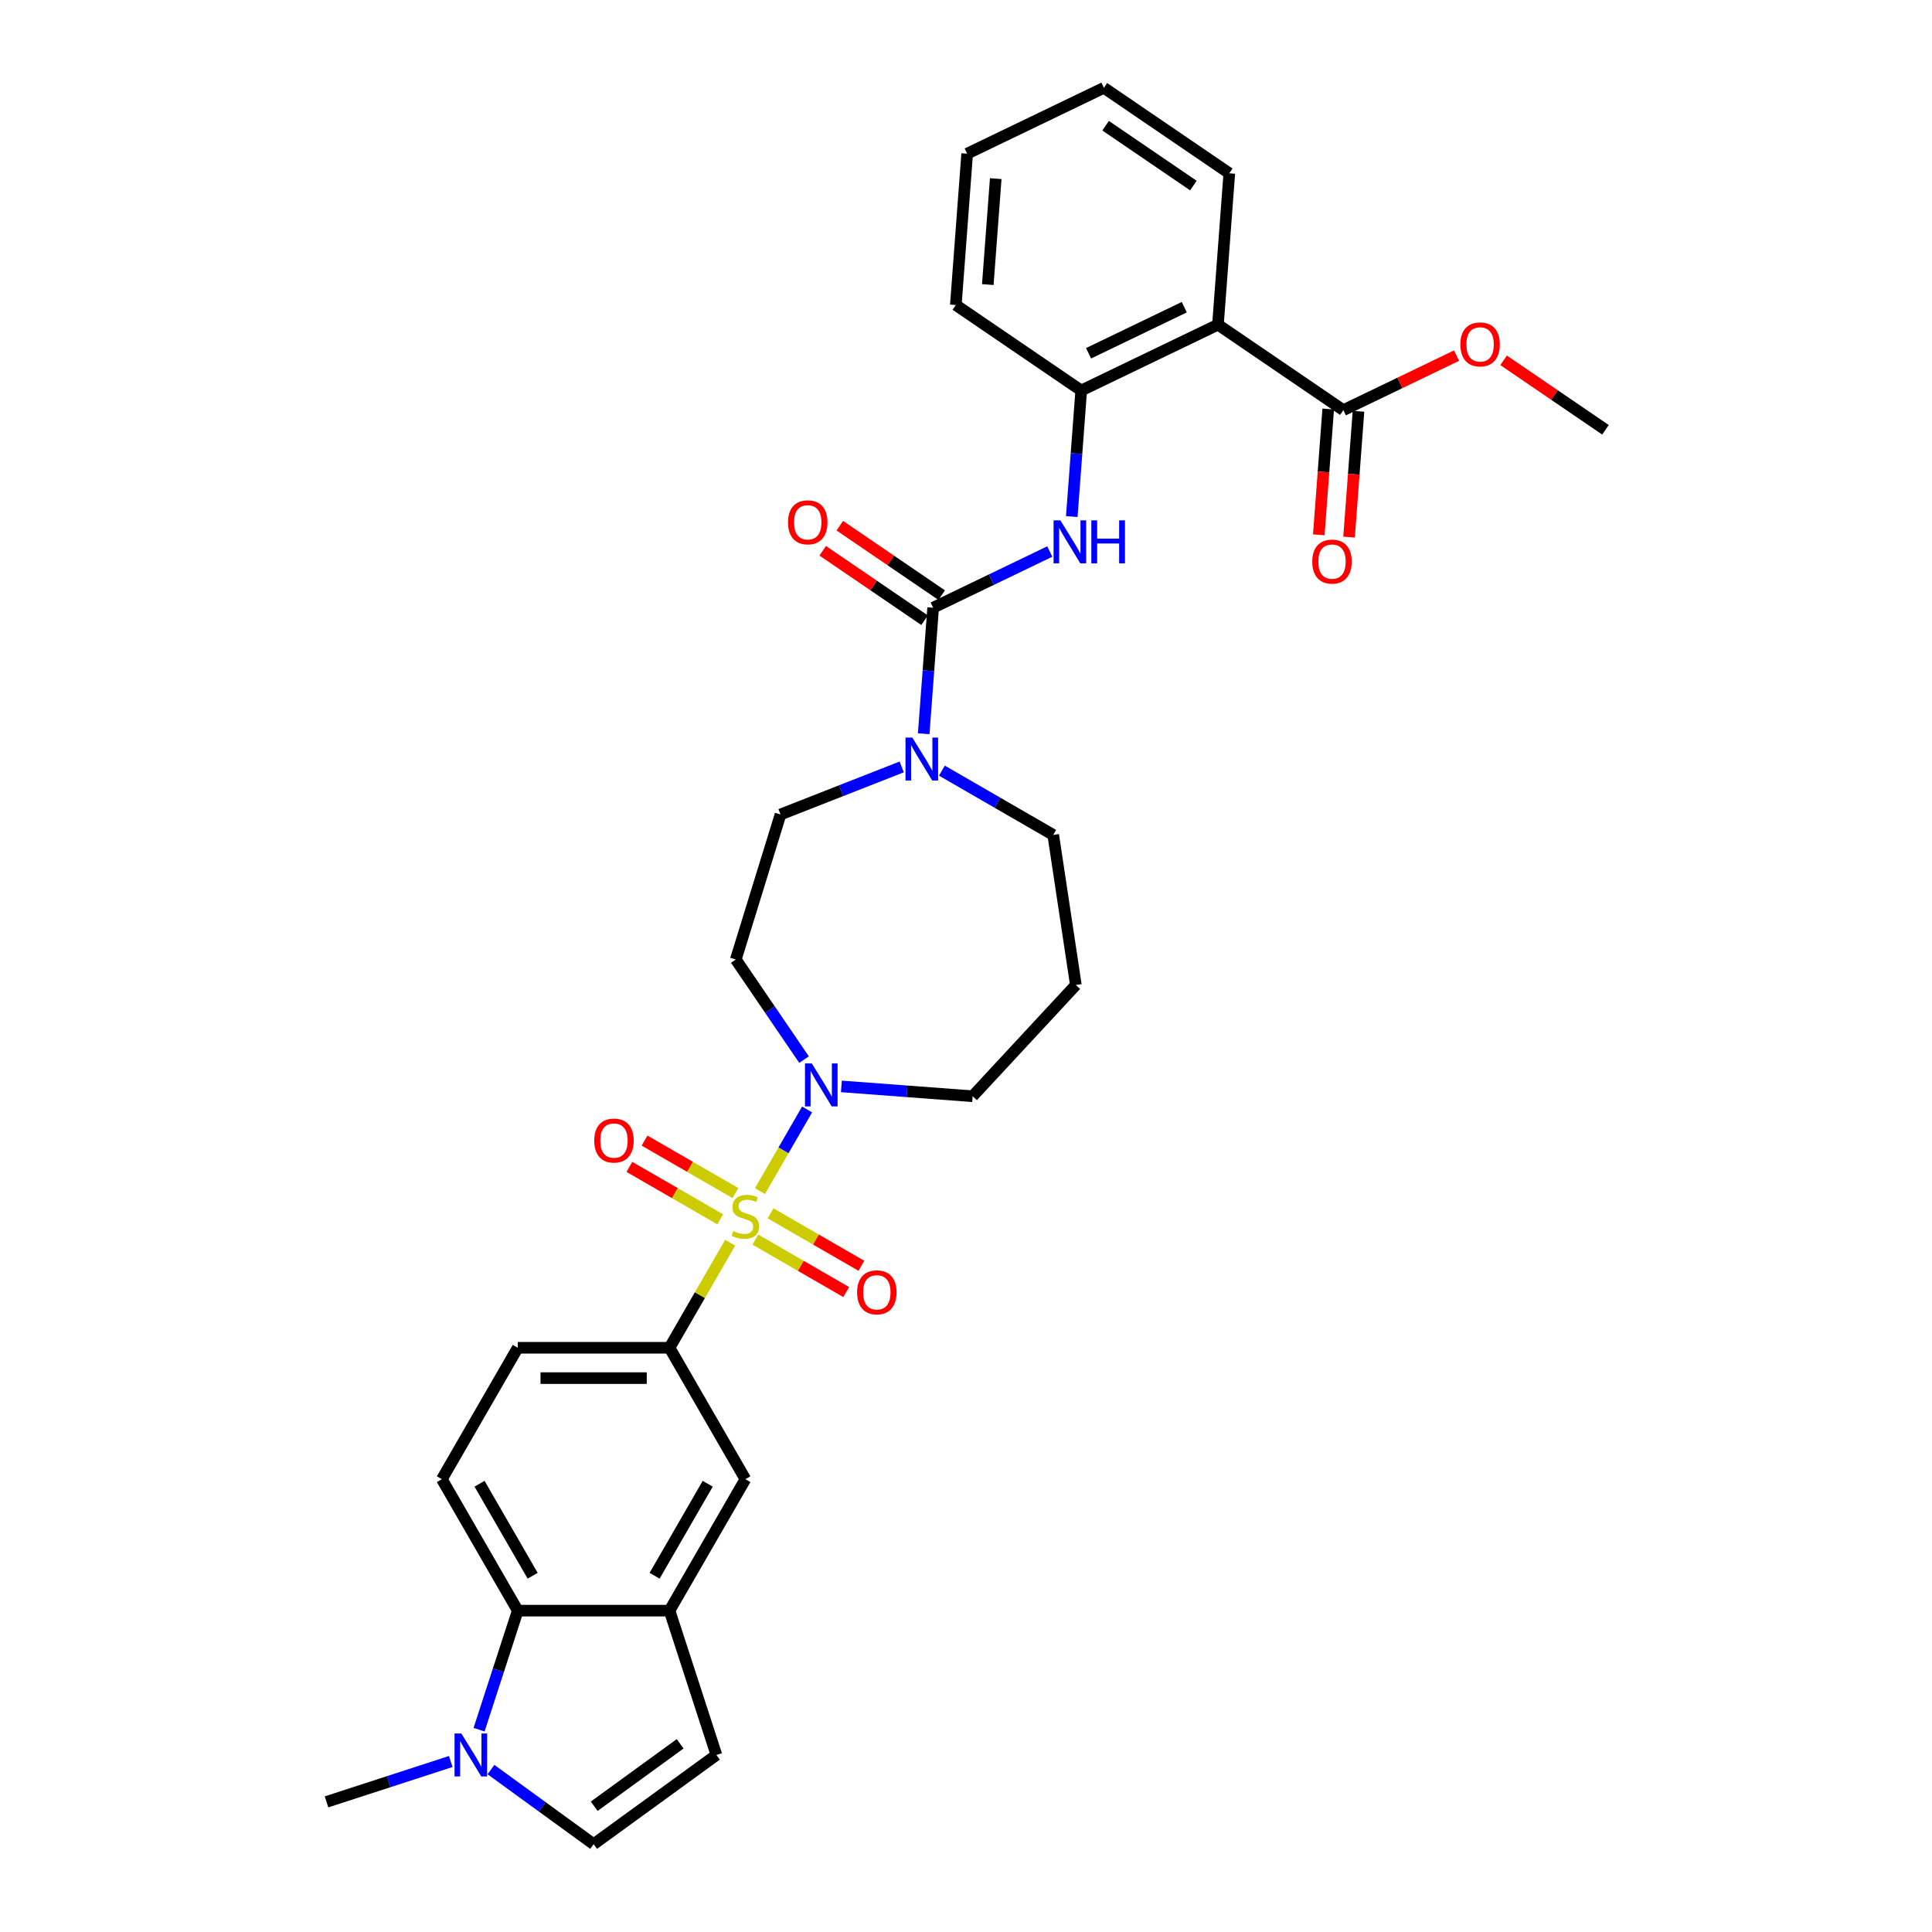 <?xml version='1.0' encoding='iso-8859-1'?>
<svg version='1.1' baseProfile='full'
              xmlns='http://www.w3.org/2000/svg'
                      xmlns:rdkit='http://www.rdkit.org/xml'
                      xmlns:xlink='http://www.w3.org/1999/xlink'
                  xml:space='preserve'
width='1000px' height='1000px' viewBox='0 0 1000 1000'>
<!-- END OF HEADER -->
<rect style='opacity:1.0;fill:#FFFFFF;stroke:none' width='1000' height='1000' x='0' y='0'> </rect>
<path class='bond-1' d='M 393.356,616.518 L 405.557,595.386' style='fill:none;fill-rule:evenodd;stroke:#CCCC00;stroke-width:6px;stroke-linecap:butt;stroke-linejoin:miter;stroke-opacity:1' />
<path class='bond-1' d='M 405.557,595.386 L 417.757,574.254' style='fill:none;fill-rule:evenodd;stroke:#0000FF;stroke-width:6px;stroke-linecap:butt;stroke-linejoin:miter;stroke-opacity:1' />
<path class='bond-2' d='M 377.936,643.226 L 362.239,670.415' style='fill:none;fill-rule:evenodd;stroke:#CCCC00;stroke-width:6px;stroke-linecap:butt;stroke-linejoin:miter;stroke-opacity:1' />
<path class='bond-2' d='M 362.239,670.415 L 346.541,697.603' style='fill:none;fill-rule:evenodd;stroke:#000000;stroke-width:6px;stroke-linecap:butt;stroke-linejoin:miter;stroke-opacity:1' />
<path class='bond-14' d='M 390.987,641.628 L 414.497,655.202' style='fill:none;fill-rule:evenodd;stroke:#CCCC00;stroke-width:6px;stroke-linecap:butt;stroke-linejoin:miter;stroke-opacity:1' />
<path class='bond-14' d='M 414.497,655.202 L 438.007,668.775' style='fill:none;fill-rule:evenodd;stroke:#FF0000;stroke-width:6px;stroke-linecap:butt;stroke-linejoin:miter;stroke-opacity:1' />
<path class='bond-14' d='M 398.843,628.022 L 422.353,641.596' style='fill:none;fill-rule:evenodd;stroke:#CCCC00;stroke-width:6px;stroke-linecap:butt;stroke-linejoin:miter;stroke-opacity:1' />
<path class='bond-14' d='M 422.353,641.596 L 445.863,655.169' style='fill:none;fill-rule:evenodd;stroke:#FF0000;stroke-width:6px;stroke-linecap:butt;stroke-linejoin:miter;stroke-opacity:1' />
<path class='bond-15' d='M 380.65,617.519 L 357.14,603.945' style='fill:none;fill-rule:evenodd;stroke:#CCCC00;stroke-width:6px;stroke-linecap:butt;stroke-linejoin:miter;stroke-opacity:1' />
<path class='bond-15' d='M 357.14,603.945 L 333.63,590.372' style='fill:none;fill-rule:evenodd;stroke:#FF0000;stroke-width:6px;stroke-linecap:butt;stroke-linejoin:miter;stroke-opacity:1' />
<path class='bond-15' d='M 372.794,631.125 L 349.284,617.551' style='fill:none;fill-rule:evenodd;stroke:#CCCC00;stroke-width:6px;stroke-linecap:butt;stroke-linejoin:miter;stroke-opacity:1' />
<path class='bond-15' d='M 349.284,617.551 L 325.774,603.977' style='fill:none;fill-rule:evenodd;stroke:#FF0000;stroke-width:6px;stroke-linecap:butt;stroke-linejoin:miter;stroke-opacity:1' />
<path class='bond-0' d='M 482.993,314.541 L 480.548,347.165' style='fill:none;fill-rule:evenodd;stroke:#000000;stroke-width:6px;stroke-linecap:butt;stroke-linejoin:miter;stroke-opacity:1' />
<path class='bond-0' d='M 480.548,347.165 L 478.103,379.789' style='fill:none;fill-rule:evenodd;stroke:#0000FF;stroke-width:6px;stroke-linecap:butt;stroke-linejoin:miter;stroke-opacity:1' />
<path class='bond-5' d='M 482.993,314.541 L 513.18,300.004' style='fill:none;fill-rule:evenodd;stroke:#000000;stroke-width:6px;stroke-linecap:butt;stroke-linejoin:miter;stroke-opacity:1' />
<path class='bond-5' d='M 513.18,300.004 L 543.367,285.467' style='fill:none;fill-rule:evenodd;stroke:#0000FF;stroke-width:6px;stroke-linecap:butt;stroke-linejoin:miter;stroke-opacity:1' />
<path class='bond-19' d='M 487.418,308.051 L 461.054,290.076' style='fill:none;fill-rule:evenodd;stroke:#000000;stroke-width:6px;stroke-linecap:butt;stroke-linejoin:miter;stroke-opacity:1' />
<path class='bond-19' d='M 461.054,290.076 L 434.689,272.101' style='fill:none;fill-rule:evenodd;stroke:#FF0000;stroke-width:6px;stroke-linecap:butt;stroke-linejoin:miter;stroke-opacity:1' />
<path class='bond-19' d='M 478.568,321.032 L 452.204,303.057' style='fill:none;fill-rule:evenodd;stroke:#000000;stroke-width:6px;stroke-linecap:butt;stroke-linejoin:miter;stroke-opacity:1' />
<path class='bond-19' d='M 452.204,303.057 L 425.839,285.082' style='fill:none;fill-rule:evenodd;stroke:#FF0000;stroke-width:6px;stroke-linecap:butt;stroke-linejoin:miter;stroke-opacity:1' />
<path class='bond-16' d='M 416.173,548.456 L 398.509,522.548' style='fill:none;fill-rule:evenodd;stroke:#0000FF;stroke-width:6px;stroke-linecap:butt;stroke-linejoin:miter;stroke-opacity:1' />
<path class='bond-16' d='M 398.509,522.548 L 380.844,496.639' style='fill:none;fill-rule:evenodd;stroke:#000000;stroke-width:6px;stroke-linecap:butt;stroke-linejoin:miter;stroke-opacity:1' />
<path class='bond-23' d='M 435.496,562.323 L 469.463,564.868' style='fill:none;fill-rule:evenodd;stroke:#0000FF;stroke-width:6px;stroke-linecap:butt;stroke-linejoin:miter;stroke-opacity:1' />
<path class='bond-23' d='M 469.463,564.868 L 503.43,567.414' style='fill:none;fill-rule:evenodd;stroke:#000000;stroke-width:6px;stroke-linecap:butt;stroke-linejoin:miter;stroke-opacity:1' />
<path class='bond-13' d='M 346.541,697.603 L 385.818,765.633' style='fill:none;fill-rule:evenodd;stroke:#000000;stroke-width:6px;stroke-linecap:butt;stroke-linejoin:miter;stroke-opacity:1' />
<path class='bond-20' d='M 346.541,697.603 L 267.987,697.603' style='fill:none;fill-rule:evenodd;stroke:#000000;stroke-width:6px;stroke-linecap:butt;stroke-linejoin:miter;stroke-opacity:1' />
<path class='bond-20' d='M 334.758,713.314 L 279.77,713.314' style='fill:none;fill-rule:evenodd;stroke:#000000;stroke-width:6px;stroke-linecap:butt;stroke-linejoin:miter;stroke-opacity:1' />
<path class='bond-3' d='M 630.413,168.04 L 559.638,202.124' style='fill:none;fill-rule:evenodd;stroke:#000000;stroke-width:6px;stroke-linecap:butt;stroke-linejoin:miter;stroke-opacity:1' />
<path class='bond-3' d='M 612.98,158.998 L 563.438,182.856' style='fill:none;fill-rule:evenodd;stroke:#000000;stroke-width:6px;stroke-linecap:butt;stroke-linejoin:miter;stroke-opacity:1' />
<path class='bond-10' d='M 630.413,168.04 L 695.317,212.291' style='fill:none;fill-rule:evenodd;stroke:#000000;stroke-width:6px;stroke-linecap:butt;stroke-linejoin:miter;stroke-opacity:1' />
<path class='bond-26' d='M 630.413,168.04 L 636.283,89.706' style='fill:none;fill-rule:evenodd;stroke:#000000;stroke-width:6px;stroke-linecap:butt;stroke-linejoin:miter;stroke-opacity:1' />
<path class='bond-4' d='M 466.722,396.958 L 435.36,409.266' style='fill:none;fill-rule:evenodd;stroke:#0000FF;stroke-width:6px;stroke-linecap:butt;stroke-linejoin:miter;stroke-opacity:1' />
<path class='bond-4' d='M 435.36,409.266 L 403.999,421.575' style='fill:none;fill-rule:evenodd;stroke:#000000;stroke-width:6px;stroke-linecap:butt;stroke-linejoin:miter;stroke-opacity:1' />
<path class='bond-33' d='M 487.523,398.881 L 516.338,415.517' style='fill:none;fill-rule:evenodd;stroke:#0000FF;stroke-width:6px;stroke-linecap:butt;stroke-linejoin:miter;stroke-opacity:1' />
<path class='bond-33' d='M 516.338,415.517 L 545.152,432.153' style='fill:none;fill-rule:evenodd;stroke:#000000;stroke-width:6px;stroke-linecap:butt;stroke-linejoin:miter;stroke-opacity:1' />
<path class='bond-9' d='M 554.749,267.371 L 557.193,234.747' style='fill:none;fill-rule:evenodd;stroke:#0000FF;stroke-width:6px;stroke-linecap:butt;stroke-linejoin:miter;stroke-opacity:1' />
<path class='bond-9' d='M 557.193,234.747 L 559.638,202.124' style='fill:none;fill-rule:evenodd;stroke:#000000;stroke-width:6px;stroke-linecap:butt;stroke-linejoin:miter;stroke-opacity:1' />
<path class='bond-6' d='M 247.965,895.285 L 257.976,864.474' style='fill:none;fill-rule:evenodd;stroke:#0000FF;stroke-width:6px;stroke-linecap:butt;stroke-linejoin:miter;stroke-opacity:1' />
<path class='bond-6' d='M 257.976,864.474 L 267.987,833.663' style='fill:none;fill-rule:evenodd;stroke:#000000;stroke-width:6px;stroke-linecap:butt;stroke-linejoin:miter;stroke-opacity:1' />
<path class='bond-27' d='M 233.312,911.752 L 201.158,922.199' style='fill:none;fill-rule:evenodd;stroke:#0000FF;stroke-width:6px;stroke-linecap:butt;stroke-linejoin:miter;stroke-opacity:1' />
<path class='bond-27' d='M 201.158,922.199 L 169.003,932.647' style='fill:none;fill-rule:evenodd;stroke:#000000;stroke-width:6px;stroke-linecap:butt;stroke-linejoin:miter;stroke-opacity:1' />
<path class='bond-34' d='M 254.113,915.929 L 280.689,935.237' style='fill:none;fill-rule:evenodd;stroke:#0000FF;stroke-width:6px;stroke-linecap:butt;stroke-linejoin:miter;stroke-opacity:1' />
<path class='bond-34' d='M 280.689,935.237 L 307.264,954.545' style='fill:none;fill-rule:evenodd;stroke:#000000;stroke-width:6px;stroke-linecap:butt;stroke-linejoin:miter;stroke-opacity:1' />
<path class='bond-7' d='M 346.541,833.663 L 385.818,765.633' style='fill:none;fill-rule:evenodd;stroke:#000000;stroke-width:6px;stroke-linecap:butt;stroke-linejoin:miter;stroke-opacity:1' />
<path class='bond-7' d='M 338.827,815.603 L 366.321,767.982' style='fill:none;fill-rule:evenodd;stroke:#000000;stroke-width:6px;stroke-linecap:butt;stroke-linejoin:miter;stroke-opacity:1' />
<path class='bond-12' d='M 346.541,833.663 L 370.816,908.372' style='fill:none;fill-rule:evenodd;stroke:#000000;stroke-width:6px;stroke-linecap:butt;stroke-linejoin:miter;stroke-opacity:1' />
<path class='bond-32' d='M 346.541,833.663 L 267.987,833.663' style='fill:none;fill-rule:evenodd;stroke:#000000;stroke-width:6px;stroke-linecap:butt;stroke-linejoin:miter;stroke-opacity:1' />
<path class='bond-8' d='M 267.987,833.663 L 228.71,765.633' style='fill:none;fill-rule:evenodd;stroke:#000000;stroke-width:6px;stroke-linecap:butt;stroke-linejoin:miter;stroke-opacity:1' />
<path class='bond-8' d='M 275.702,815.603 L 248.208,767.982' style='fill:none;fill-rule:evenodd;stroke:#000000;stroke-width:6px;stroke-linecap:butt;stroke-linejoin:miter;stroke-opacity:1' />
<path class='bond-28' d='M 559.638,202.124 L 494.734,157.872' style='fill:none;fill-rule:evenodd;stroke:#000000;stroke-width:6px;stroke-linecap:butt;stroke-linejoin:miter;stroke-opacity:1' />
<path class='bond-21' d='M 687.484,211.704 L 685.044,244.265' style='fill:none;fill-rule:evenodd;stroke:#000000;stroke-width:6px;stroke-linecap:butt;stroke-linejoin:miter;stroke-opacity:1' />
<path class='bond-21' d='M 685.044,244.265 L 682.604,276.826' style='fill:none;fill-rule:evenodd;stroke:#FF0000;stroke-width:6px;stroke-linecap:butt;stroke-linejoin:miter;stroke-opacity:1' />
<path class='bond-21' d='M 703.151,212.878 L 700.711,245.439' style='fill:none;fill-rule:evenodd;stroke:#000000;stroke-width:6px;stroke-linecap:butt;stroke-linejoin:miter;stroke-opacity:1' />
<path class='bond-21' d='M 700.711,245.439 L 698.271,278' style='fill:none;fill-rule:evenodd;stroke:#FF0000;stroke-width:6px;stroke-linecap:butt;stroke-linejoin:miter;stroke-opacity:1' />
<path class='bond-24' d='M 695.317,212.291 L 724.617,198.181' style='fill:none;fill-rule:evenodd;stroke:#000000;stroke-width:6px;stroke-linecap:butt;stroke-linejoin:miter;stroke-opacity:1' />
<path class='bond-24' d='M 724.617,198.181 L 753.916,184.072' style='fill:none;fill-rule:evenodd;stroke:#FF0000;stroke-width:6px;stroke-linecap:butt;stroke-linejoin:miter;stroke-opacity:1' />
<path class='bond-11' d='M 307.264,954.545 L 370.816,908.372' style='fill:none;fill-rule:evenodd;stroke:#000000;stroke-width:6px;stroke-linecap:butt;stroke-linejoin:miter;stroke-opacity:1' />
<path class='bond-11' d='M 307.562,934.909 L 352.049,902.588' style='fill:none;fill-rule:evenodd;stroke:#000000;stroke-width:6px;stroke-linecap:butt;stroke-linejoin:miter;stroke-opacity:1' />
<path class='bond-18' d='M 380.844,496.639 L 403.999,421.575' style='fill:none;fill-rule:evenodd;stroke:#000000;stroke-width:6px;stroke-linecap:butt;stroke-linejoin:miter;stroke-opacity:1' />
<path class='bond-17' d='M 228.71,765.633 L 267.987,697.603' style='fill:none;fill-rule:evenodd;stroke:#000000;stroke-width:6px;stroke-linecap:butt;stroke-linejoin:miter;stroke-opacity:1' />
<path class='bond-22' d='M 556.86,509.83 L 503.43,567.414' style='fill:none;fill-rule:evenodd;stroke:#000000;stroke-width:6px;stroke-linecap:butt;stroke-linejoin:miter;stroke-opacity:1' />
<path class='bond-25' d='M 556.86,509.83 L 545.152,432.153' style='fill:none;fill-rule:evenodd;stroke:#000000;stroke-width:6px;stroke-linecap:butt;stroke-linejoin:miter;stroke-opacity:1' />
<path class='bond-29' d='M 778.268,186.509 L 804.632,204.484' style='fill:none;fill-rule:evenodd;stroke:#FF0000;stroke-width:6px;stroke-linecap:butt;stroke-linejoin:miter;stroke-opacity:1' />
<path class='bond-29' d='M 804.632,204.484 L 830.997,222.459' style='fill:none;fill-rule:evenodd;stroke:#000000;stroke-width:6px;stroke-linecap:butt;stroke-linejoin:miter;stroke-opacity:1' />
<path class='bond-35' d='M 636.283,89.706 L 571.379,45.455' style='fill:none;fill-rule:evenodd;stroke:#000000;stroke-width:6px;stroke-linecap:butt;stroke-linejoin:miter;stroke-opacity:1' />
<path class='bond-35' d='M 617.697,96.049 L 572.264,65.073' style='fill:none;fill-rule:evenodd;stroke:#000000;stroke-width:6px;stroke-linecap:butt;stroke-linejoin:miter;stroke-opacity:1' />
<path class='bond-31' d='M 494.734,157.872 L 500.604,79.538' style='fill:none;fill-rule:evenodd;stroke:#000000;stroke-width:6px;stroke-linecap:butt;stroke-linejoin:miter;stroke-opacity:1' />
<path class='bond-31' d='M 511.281,147.296 L 515.39,92.462' style='fill:none;fill-rule:evenodd;stroke:#000000;stroke-width:6px;stroke-linecap:butt;stroke-linejoin:miter;stroke-opacity:1' />
<path class='bond-30' d='M 571.379,45.455 L 500.604,79.538' style='fill:none;fill-rule:evenodd;stroke:#000000;stroke-width:6px;stroke-linecap:butt;stroke-linejoin:miter;stroke-opacity:1' />
<path  class='atom-0' d='M 379.534 637.209
Q 379.785 637.303, 380.822 637.743
Q 381.859 638.183, 382.99 638.466
Q 384.153 638.717, 385.284 638.717
Q 387.39 638.717, 388.615 637.712
Q 389.84 636.675, 389.84 634.884
Q 389.84 633.658, 389.212 632.904
Q 388.615 632.15, 387.672 631.742
Q 386.73 631.333, 385.159 630.862
Q 383.179 630.265, 381.985 629.699
Q 380.822 629.134, 379.974 627.94
Q 379.157 626.745, 379.157 624.735
Q 379.157 621.938, 381.042 620.21
Q 382.959 618.482, 386.73 618.482
Q 389.306 618.482, 392.228 619.707
L 391.506 622.127
Q 388.835 621.027, 386.824 621.027
Q 384.656 621.027, 383.462 621.938
Q 382.268 622.818, 382.299 624.357
Q 382.299 625.551, 382.896 626.274
Q 383.525 626.997, 384.404 627.405
Q 385.316 627.814, 386.824 628.285
Q 388.835 628.914, 390.029 629.542
Q 391.223 630.17, 392.071 631.459
Q 392.951 632.716, 392.951 634.884
Q 392.951 637.963, 390.877 639.628
Q 388.835 641.262, 385.41 641.262
Q 383.43 641.262, 381.922 640.822
Q 380.445 640.414, 378.686 639.691
L 379.534 637.209
' fill='#CCCC00'/>
<path  class='atom-2' d='M 420.178 550.42
L 427.468 562.203
Q 428.191 563.366, 429.353 565.471
Q 430.516 567.577, 430.579 567.702
L 430.579 550.42
L 433.532 550.42
L 433.532 572.667
L 430.484 572.667
L 422.66 559.784
Q 421.749 558.276, 420.775 556.548
Q 419.832 554.819, 419.55 554.285
L 419.55 572.667
L 416.659 572.667
L 416.659 550.42
L 420.178 550.42
' fill='#0000FF'/>
<path  class='atom-5' d='M 472.205 381.753
L 479.495 393.536
Q 480.218 394.698, 481.38 396.804
Q 482.543 398.909, 482.606 399.034
L 482.606 381.753
L 485.559 381.753
L 485.559 403.999
L 482.511 403.999
L 474.687 391.116
Q 473.776 389.608, 472.802 387.88
Q 471.859 386.152, 471.577 385.617
L 471.577 403.999
L 468.686 403.999
L 468.686 381.753
L 472.205 381.753
' fill='#0000FF'/>
<path  class='atom-6' d='M 548.85 269.335
L 556.14 281.118
Q 556.863 282.28, 558.025 284.386
Q 559.188 286.491, 559.251 286.617
L 559.251 269.335
L 562.205 269.335
L 562.205 291.581
L 559.157 291.581
L 551.333 278.698
Q 550.421 277.19, 549.447 275.462
Q 548.505 273.734, 548.222 273.2
L 548.222 291.581
L 545.331 291.581
L 545.331 269.335
L 548.85 269.335
' fill='#0000FF'/>
<path  class='atom-6' d='M 564.875 269.335
L 567.892 269.335
L 567.892 278.793
L 579.266 278.793
L 579.266 269.335
L 582.283 269.335
L 582.283 291.581
L 579.266 291.581
L 579.266 281.306
L 567.892 281.306
L 567.892 291.581
L 564.875 291.581
L 564.875 269.335
' fill='#0000FF'/>
<path  class='atom-7' d='M 238.795 897.249
L 246.085 909.032
Q 246.808 910.195, 247.97 912.3
Q 249.133 914.405, 249.196 914.531
L 249.196 897.249
L 252.149 897.249
L 252.149 919.496
L 249.101 919.496
L 241.277 906.613
Q 240.366 905.105, 239.392 903.376
Q 238.45 901.648, 238.167 901.114
L 238.167 919.496
L 235.276 919.496
L 235.276 897.249
L 238.795 897.249
' fill='#0000FF'/>
<path  class='atom-15' d='M 443.636 668.913
Q 443.636 663.572, 446.276 660.587
Q 448.915 657.602, 453.848 657.602
Q 458.782 657.602, 461.421 660.587
Q 464.06 663.572, 464.06 668.913
Q 464.06 674.318, 461.39 677.397
Q 458.719 680.445, 453.848 680.445
Q 448.947 680.445, 446.276 677.397
Q 443.636 674.349, 443.636 668.913
M 453.848 677.931
Q 457.242 677.931, 459.064 675.669
Q 460.918 673.375, 460.918 668.913
Q 460.918 664.546, 459.064 662.346
Q 457.242 660.115, 453.848 660.115
Q 450.455 660.115, 448.601 662.315
Q 446.778 664.514, 446.778 668.913
Q 446.778 673.407, 448.601 675.669
Q 450.455 677.931, 453.848 677.931
' fill='#FF0000'/>
<path  class='atom-16' d='M 307.577 590.359
Q 307.577 585.018, 310.216 582.032
Q 312.855 579.047, 317.789 579.047
Q 322.722 579.047, 325.361 582.032
Q 328.001 585.018, 328.001 590.359
Q 328.001 595.764, 325.33 598.843
Q 322.659 601.891, 317.789 601.891
Q 312.887 601.891, 310.216 598.843
Q 307.577 595.795, 307.577 590.359
M 317.789 599.377
Q 321.182 599.377, 323.005 597.115
Q 324.858 594.821, 324.858 590.359
Q 324.858 585.992, 323.005 583.792
Q 321.182 581.561, 317.789 581.561
Q 314.395 581.561, 312.541 583.761
Q 310.719 585.96, 310.719 590.359
Q 310.719 594.853, 312.541 597.115
Q 314.395 599.377, 317.789 599.377
' fill='#FF0000'/>
<path  class='atom-20' d='M 407.876 270.353
Q 407.876 265.011, 410.516 262.026
Q 413.155 259.041, 418.088 259.041
Q 423.022 259.041, 425.661 262.026
Q 428.301 265.011, 428.301 270.353
Q 428.301 275.758, 425.63 278.837
Q 422.959 281.885, 418.088 281.885
Q 413.187 281.885, 410.516 278.837
Q 407.876 275.789, 407.876 270.353
M 418.088 279.371
Q 421.482 279.371, 423.304 277.109
Q 425.158 274.815, 425.158 270.353
Q 425.158 265.985, 423.304 263.786
Q 421.482 261.555, 418.088 261.555
Q 414.695 261.555, 412.841 263.755
Q 411.019 265.954, 411.019 270.353
Q 411.019 274.846, 412.841 277.109
Q 414.695 279.371, 418.088 279.371
' fill='#FF0000'/>
<path  class='atom-22' d='M 679.235 290.689
Q 679.235 285.347, 681.874 282.362
Q 684.514 279.377, 689.447 279.377
Q 694.38 279.377, 697.02 282.362
Q 699.659 285.347, 699.659 290.689
Q 699.659 296.093, 696.988 299.172
Q 694.317 302.22, 689.447 302.22
Q 684.545 302.22, 681.874 299.172
Q 679.235 296.125, 679.235 290.689
M 689.447 299.707
Q 692.841 299.707, 694.663 297.444
Q 696.517 295.15, 696.517 290.689
Q 696.517 286.321, 694.663 284.121
Q 692.841 281.891, 689.447 281.891
Q 686.054 281.891, 684.2 284.09
Q 682.377 286.29, 682.377 290.689
Q 682.377 295.182, 684.2 297.444
Q 686.054 299.707, 689.447 299.707
' fill='#FF0000'/>
<path  class='atom-25' d='M 755.88 178.271
Q 755.88 172.929, 758.52 169.944
Q 761.159 166.959, 766.092 166.959
Q 771.025 166.959, 773.665 169.944
Q 776.304 172.929, 776.304 178.271
Q 776.304 183.675, 773.633 186.755
Q 770.963 189.802, 766.092 189.802
Q 761.191 189.802, 758.52 186.755
Q 755.88 183.707, 755.88 178.271
M 766.092 187.289
Q 769.486 187.289, 771.308 185.026
Q 773.162 182.733, 773.162 178.271
Q 773.162 173.903, 771.308 171.704
Q 769.486 169.473, 766.092 169.473
Q 762.699 169.473, 760.845 171.672
Q 759.022 173.872, 759.022 178.271
Q 759.022 182.764, 760.845 185.026
Q 762.699 187.289, 766.092 187.289
' fill='#FF0000'/>
</svg>
